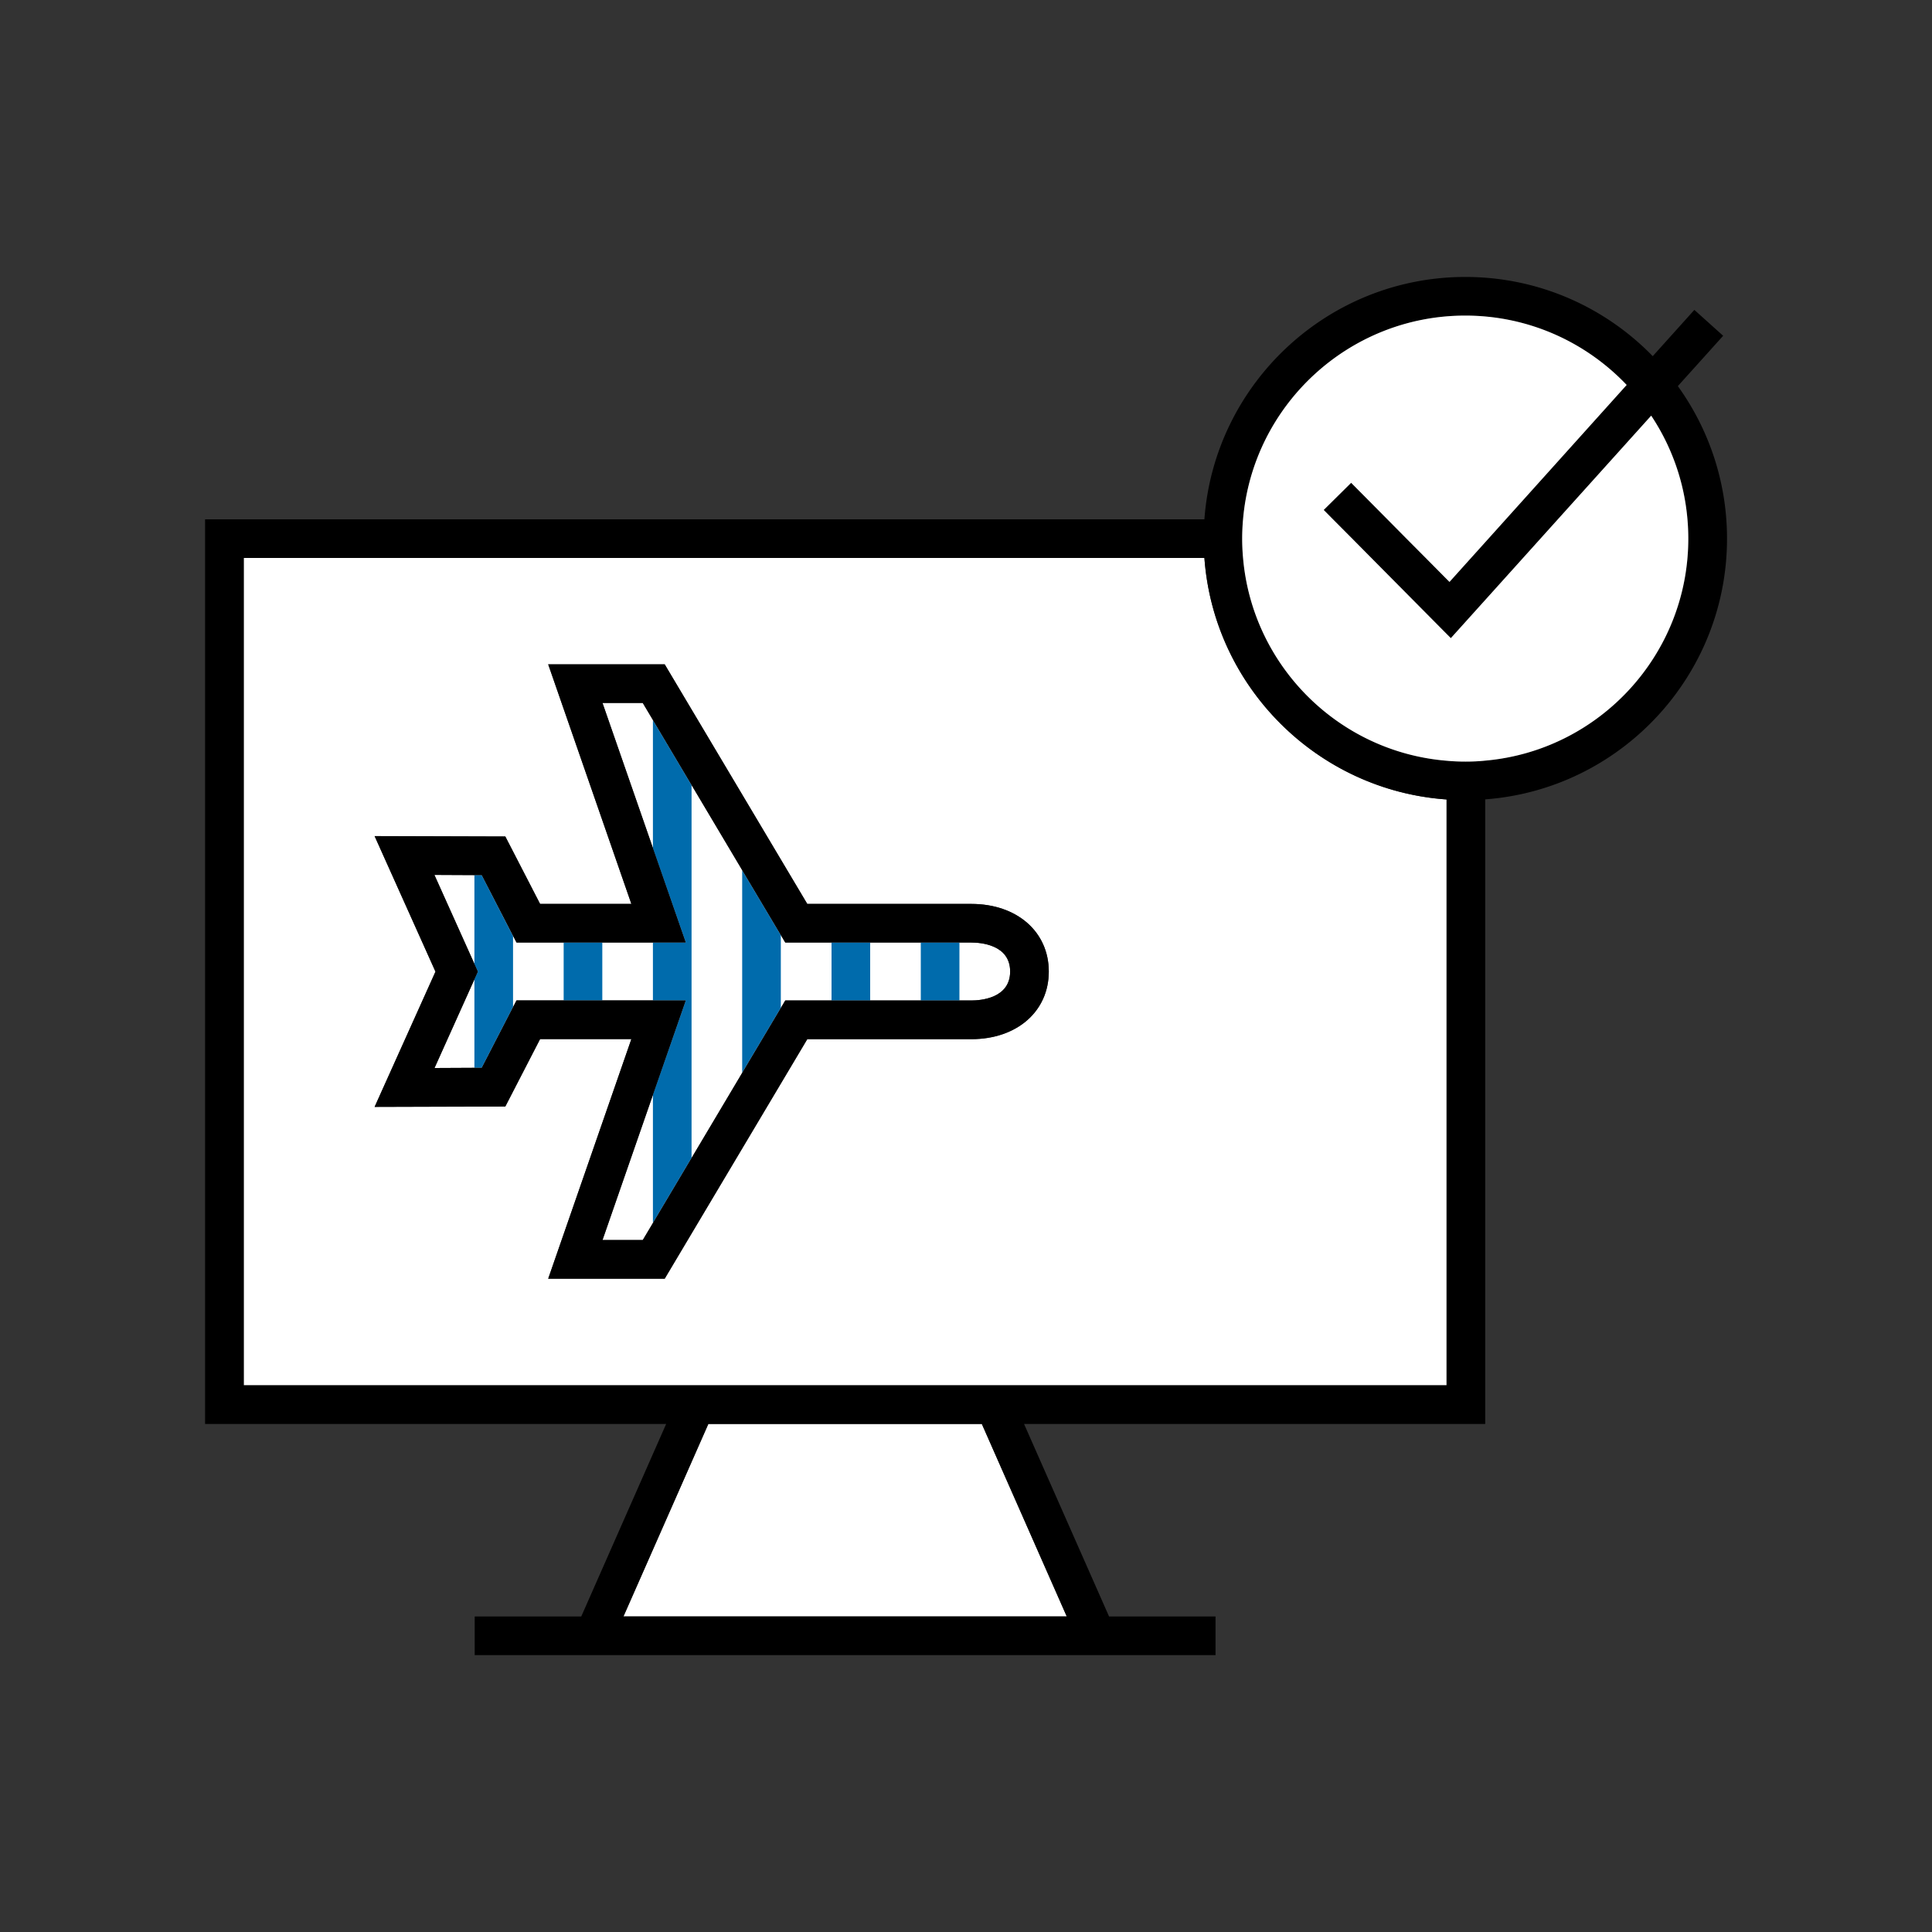 <svg xmlns="http://www.w3.org/2000/svg" fill="none" viewBox="0 0 200 200"><rect x="0" y="0" width="200" height="200" fill="#333333" stroke="none"/><g clip-path="url(#a)"><path fill="#fff" d="M110.43 167.33H64.54l8.78-19.92h28.32zm-5.86-66.76c0 2.78-3.08 3-4.02 3H81.29l-.45.76-4 6.72-5.24 8.81-4 6.73-1.06 1.78h-4.17l5.23-15.06 3.39-9.75H53.47l-.35.68-3.25 6.3h-.75l-4.14.02 4.14-9.2.35-.78-.35-.78-4.15-9.23 4.15.02h.75l3.25 6.3.35.68h17.52l-3.39-9.75-5.23-15.05h4.17l1.06 1.78 4 6.73 5.24 8.81 4 6.72.45.76h19.26c.94 0 4.02.21 4.02 3"/><path fill="#fff" d="M124.68 57.76H25.23v85.65h124.52V82.76c-13.37-.94-24.1-11.64-25.07-25m-24.13 49.82H83.57l-14.76 24.8H56.75l8.61-24.81h-9.45l-3.6 6.98-13.53.04 6.3-14-6.3-14.03 13.53.04 3.6 6.98h9.45l-8.61-24.8h12.06l14.76 24.8h16.98c4.72 0 8.02 2.88 8.02 7s-3.3 7-8.02 7"/><path fill="#006BAC" d="M99.32 97.57h-4v6h4zm-9.24 0h-4v6h4zm-9.25-.76v7.52l-4 6.72V90.09zm-9.24-15.53v38.58l-4 6.73v-13.28l3.4-9.75h-3.4v-5.99h3.4l-3.4-9.75V74.55zm-9.24 16.29h-4v5.99h4zm-9.24-.67v7.34l-3.25 6.3h-.75v-9.18l.36-.78-.36-.78v-9.21h.75z"/><path fill="#000" d="m173.69 39.97 4.69-5.21-2.98-2.68-4.31 4.79c-4.92-5.06-11.8-8.2-19.4-8.2-14.26 0-25.99 11.08-27.01 25.09H21.23v93.65h47.73l-8.79 19.93H49.14v4h76.69v-4h-11.02l-8.8-19.93h47.74V82.75c13.98-1.04 25.03-12.75 25.03-26.99 0-5.89-1.89-11.34-5.09-15.79m-63.26 127.37H64.54l8.79-19.93h28.31zm39.32-23.93H25.23V57.76h99.45c.97 13.36 11.7 24.06 25.07 25zm4-64.67c-.66.07-1.33.1-2 .1h-.06c-.65 0-1.3-.03-1.94-.09-11.17-.92-20.1-9.83-21.06-20.99a22 22 0 0 1 0-4c1.01-11.8 10.94-21.09 23-21.09 6.57 0 12.51 2.76 16.71 7.18l-14.65 16.29-2 2.22-1.69 1.88-.31-.31-2.15-2.17-1.99-2-1.98-2-3.75-3.78-2.84 2.81.96.97 1.99 2 1.98 2 7.78 7.85.45.45 1.55-1.72 2-2.22 17.19-19.09c2.43 3.65 3.84 8.03 3.84 12.73 0 12.04-9.26 21.95-21.03 22.98"/><path fill="#000" d="M100.55 93.57H83.57l-14.76-24.8H56.75l8.61 24.8h-9.45l-3.6-6.98-13.53-.04 6.3 14.03-6.3 14 13.53-.04 3.6-6.98h9.45l-8.61 24.8h12.06l14.76-24.79h16.98c4.72 0 8.02-2.88 8.02-7s-3.3-7-8.02-7m0 10H81.29l-.45.76-4 6.72-5.24 8.81-4 6.73-1.06 1.78h-4.17l5.23-15.06 3.39-9.75H53.47l-.35.68-3.25 6.3h-.75l-4.14.02 4.14-9.2.35-.78-.35-.78-4.15-9.23 4.15.02h.75l3.25 6.3.35.68h17.52l-3.39-9.75-5.23-15.05h4.17l1.06 1.78 4 6.73 5.24 8.81 4 6.72.45.76h19.26c.94 0 4.02.21 4.02 3s-3.08 3-4.02 3"/><path fill="#fff" d="M174.77 55.76c0 12.04-9.26 21.95-21.03 22.98-.66.07-1.33.1-2 .1h-.06c-.65 0-1.3-.03-1.94-.09-11.17-.92-20.1-9.83-21.06-20.99a22 22 0 0 1 0-4c1.01-11.8 10.94-21.09 23-21.09 6.57 0 12.51 2.76 16.71 7.18l-14.65 16.29-2 2.22-1.69 1.88-.31-.31-2.15-2.17-1.99-2-1.98-2-3.75-3.78-2.84 2.81.96.97 1.99 2 1.98 2 7.78 7.85.45.45 1.55-1.72 2-2.22 17.19-19.09c2.43 3.65 3.84 8.03 3.84 12.73"/></g><defs><clipPath id="a"><path fill="#fff" d="M0 0h200v200H0z"/></clipPath></defs></svg>